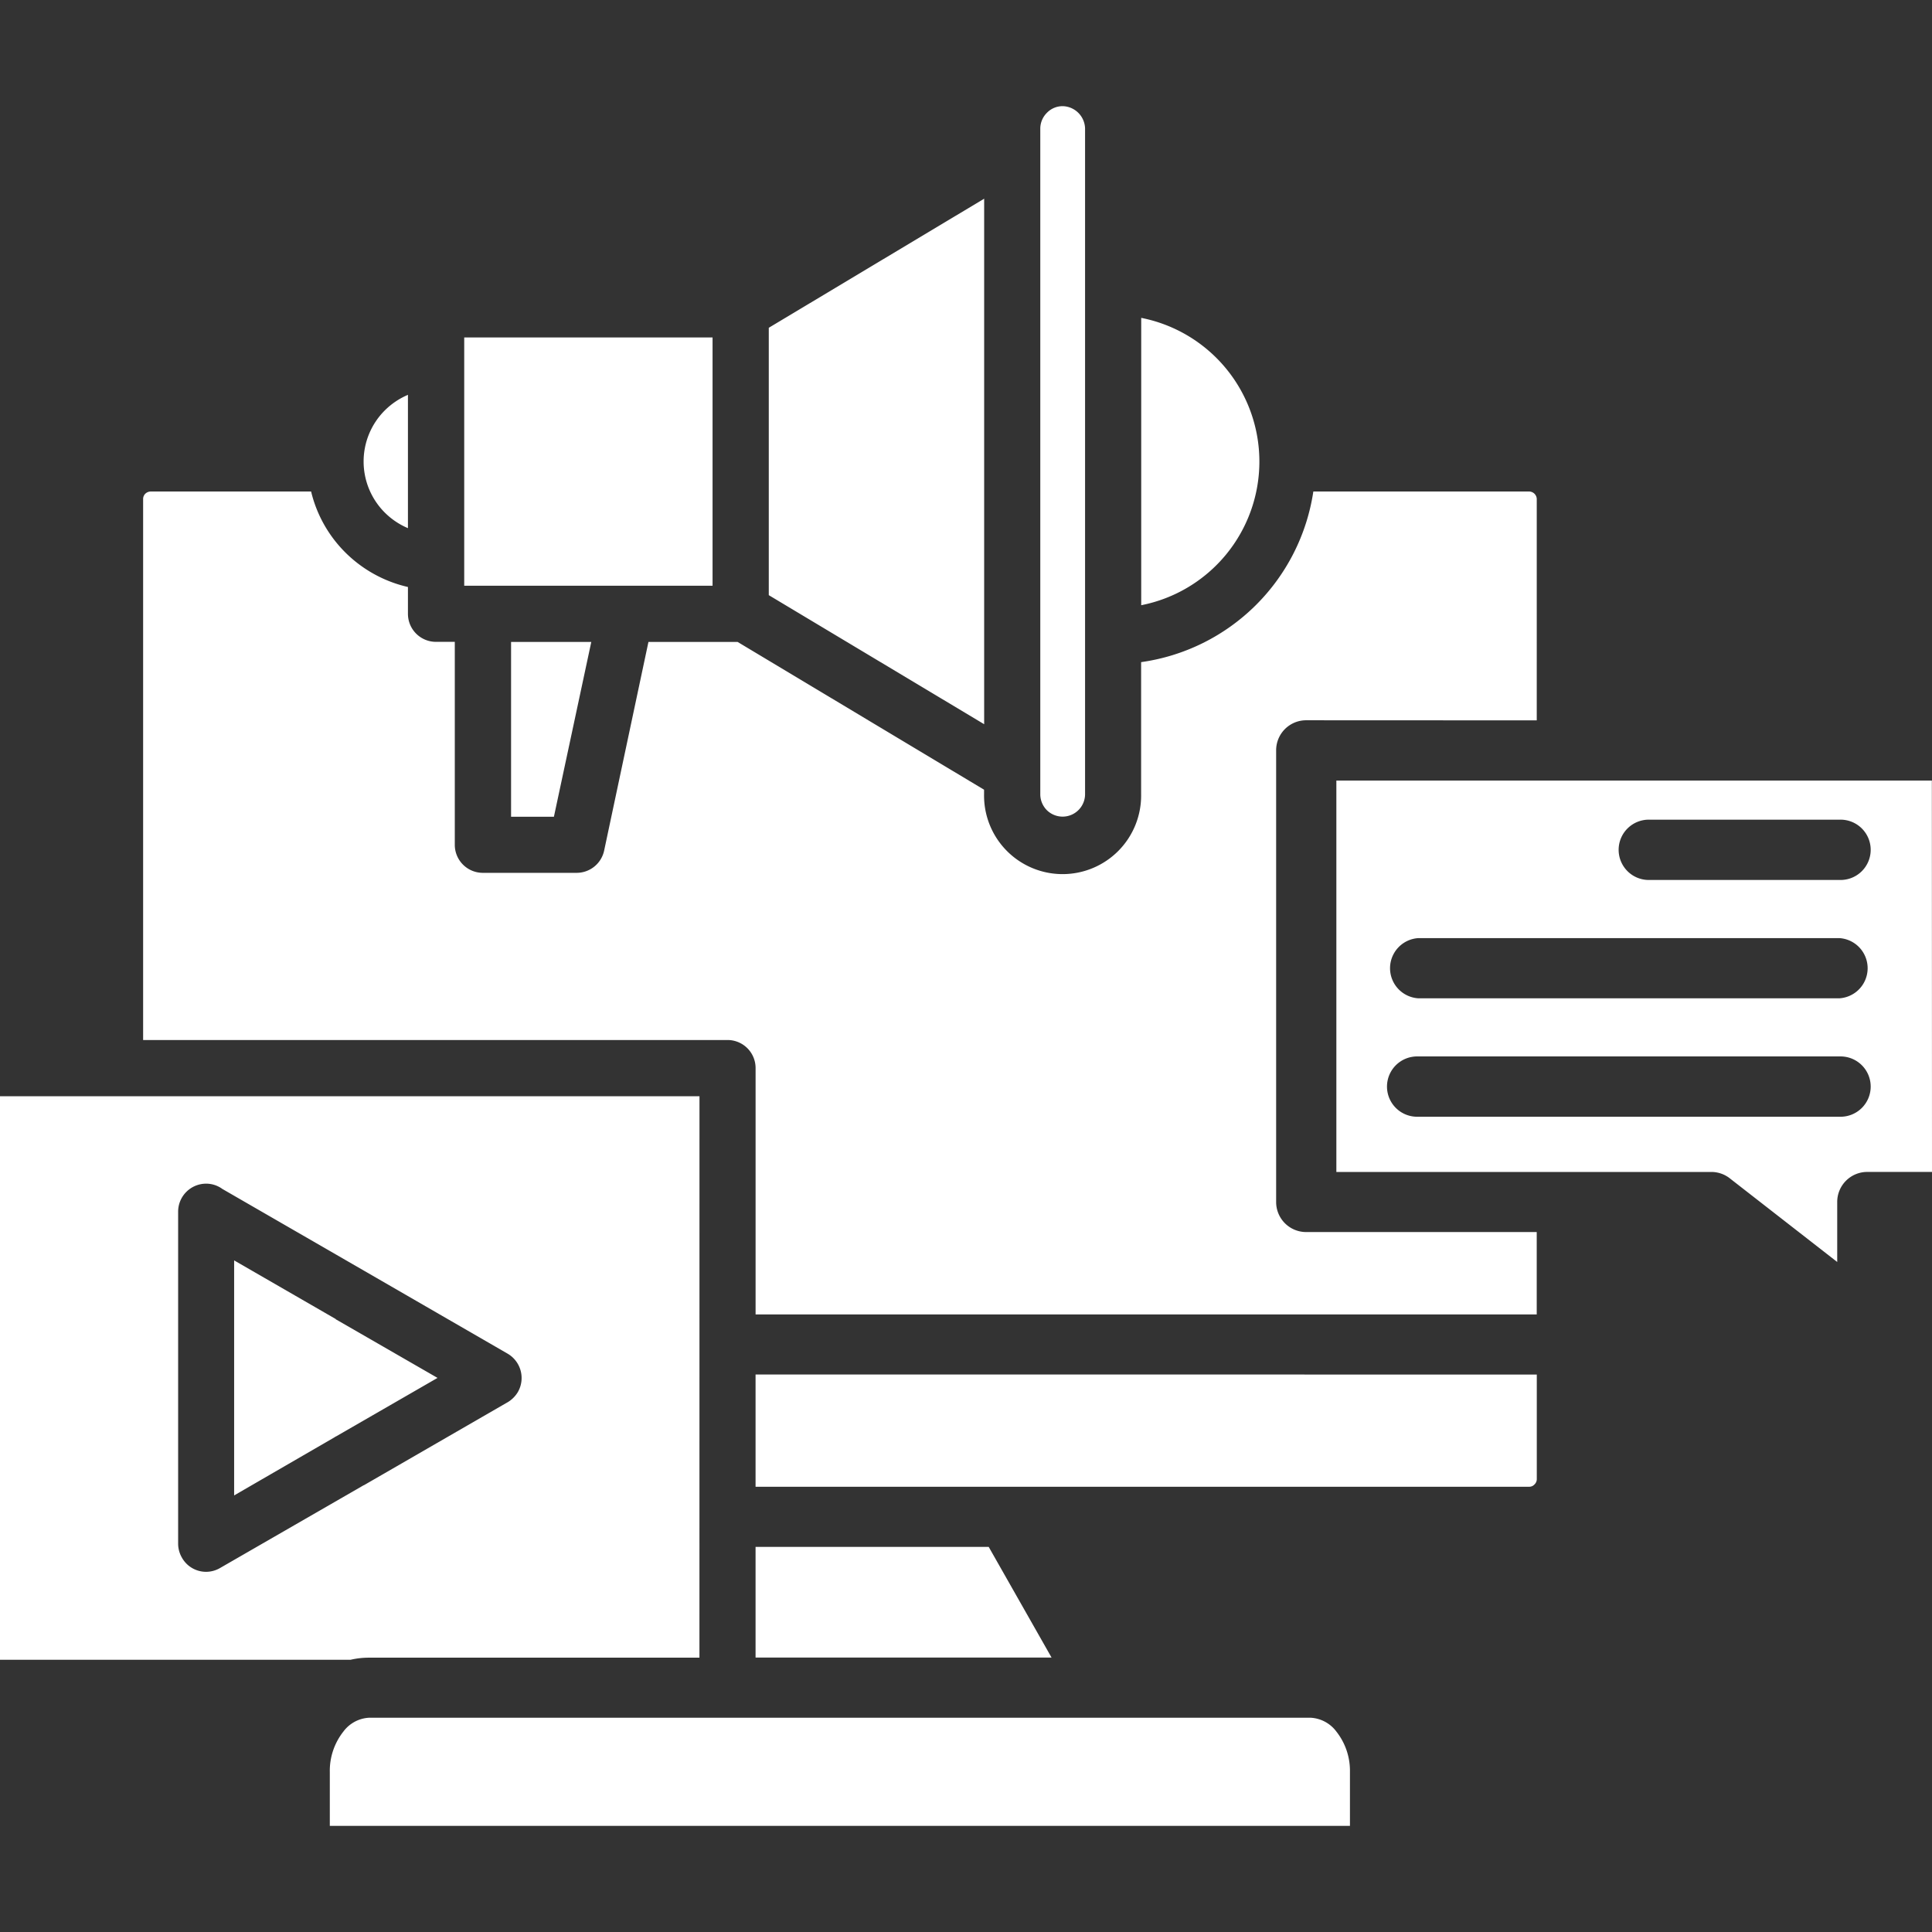 <svg xmlns="http://www.w3.org/2000/svg" xmlns:xlink="http://www.w3.org/1999/xlink" width="100" height="100" viewBox="0 0 100 100">
  <rect x="0" y="0" width="100" height="100" fill="#333333" stroke="none"/>
  <defs>
    <clipPath id="clip-path">
      <rect id="Rectangle_45" data-name="Rectangle 45" width="100" height="100" transform="translate(344 561)" fill="#fff"/>
    </clipPath>
  </defs>
  <g id="SMM-_SOCIAL_MEDIA_MARKETING" data-name="SMM- SOCIAL MEDIA MARKETING" transform="translate(-344 -561)" clip-path="url(#clip-path)">
    <path id="Path_57" data-name="Path 57" d="M73.683,93.843H24.965a1.772,1.772,0,0,0-1.34.72,3.273,3.273,0,0,0-.7,2.078v2.8H75.727v-2.8a3.275,3.275,0,0,0-.7-2.078,1.777,1.777,0,0,0-1.349-.72ZM42.736,22.4H29.882V35.251H42.736ZM26.969,32.271v-6.9a3.8,3.8,0,0,0-1.192.8,3.736,3.736,0,0,0,0,5.3,3.774,3.774,0,0,0,1.192.8ZM45.646,21.9V35.739l11.148,6.68v-27.2ZM60.859,10.429a1.131,1.131,0,0,0-.82.347,1.156,1.156,0,0,0-.34.812V46.049a1.174,1.174,0,0,0,.34.82,1.163,1.163,0,0,0,1.978-.82V11.587a1.187,1.187,0,0,0-1.158-1.158ZM64.923,36.26a7.579,7.579,0,0,0,0-14.873Zm-28.464,1.9H32.307V47.21h2.217Zm5.6,23.514H5.854V90.843H24a4.189,4.189,0,0,1,.968-.108H42.057ZM44.962,85V90.73H60.283L57.029,85Zm0-8.922v5.81H85.013a.36.36,0,0,0,.265-.12.378.378,0,0,0,.12-.265V76.08ZM23.233,79.291,28.5,76.254l-5.271-3.037.007-.008-5.263-3.037V82.337l5.181-3,.074-.05Zm8.884-1.771-7.424,4.287a.384.384,0,0,0-.083.042l-7.366,4.245a1.432,1.432,0,0,1-1.97-.529,1.459,1.459,0,0,1-.2-.72h0V67.658A1.451,1.451,0,0,1,16.523,66.2a1.426,1.426,0,0,1,.841.274L24.686,70.7V70.7l7.443,4.3a1.459,1.459,0,0,1,.529,1.987,1.54,1.54,0,0,1-.546.538Zm53.279-35.3V30.756a.4.4,0,0,0-.382-.381H73.832a10.49,10.49,0,0,1-8.914,8.831v6.843a4.065,4.065,0,1,1-8.129,0v-.24L44.035,38.162H39.417l-2.293,10.8a1.456,1.456,0,0,1-1.423,1.15H30.85a1.451,1.451,0,0,1-1.456-1.448V38.156h-.969a1.451,1.451,0,0,1-1.456-1.448V35.317a6.714,6.714,0,0,1-3.241-1.788,6.638,6.638,0,0,1-1.771-3.154H13.643a.413.413,0,0,0-.274.12.383.383,0,0,0-.107.264V58.765H43.515a1.451,1.451,0,0,1,1.448,1.457V72.968H85.395V68.705H73.468a1.553,1.553,0,0,1-1.561-1.561V43.776a1.553,1.553,0,0,1,1.561-1.561ZM101.08,47.36a1.561,1.561,0,1,1,0,3.121H91.235a1.561,1.561,0,1,1,0-3.121Zm0,6.132a1.561,1.561,0,0,1,0,3.113H79.245a1.561,1.561,0,0,1,0-3.113Zm0,6.123a1.561,1.561,0,1,1,0,3.121H79.245a1.561,1.561,0,1,1,0-3.121Zm4.767-14.278H75.024V65.594H94.432a1.552,1.552,0,0,1,.994.36l5.522,4.3v-3.1a1.553,1.553,0,0,1,1.561-1.561h3.345Z" transform="translate(338.146 556.066)" fill="#fff"/>
  </g>
</svg>
